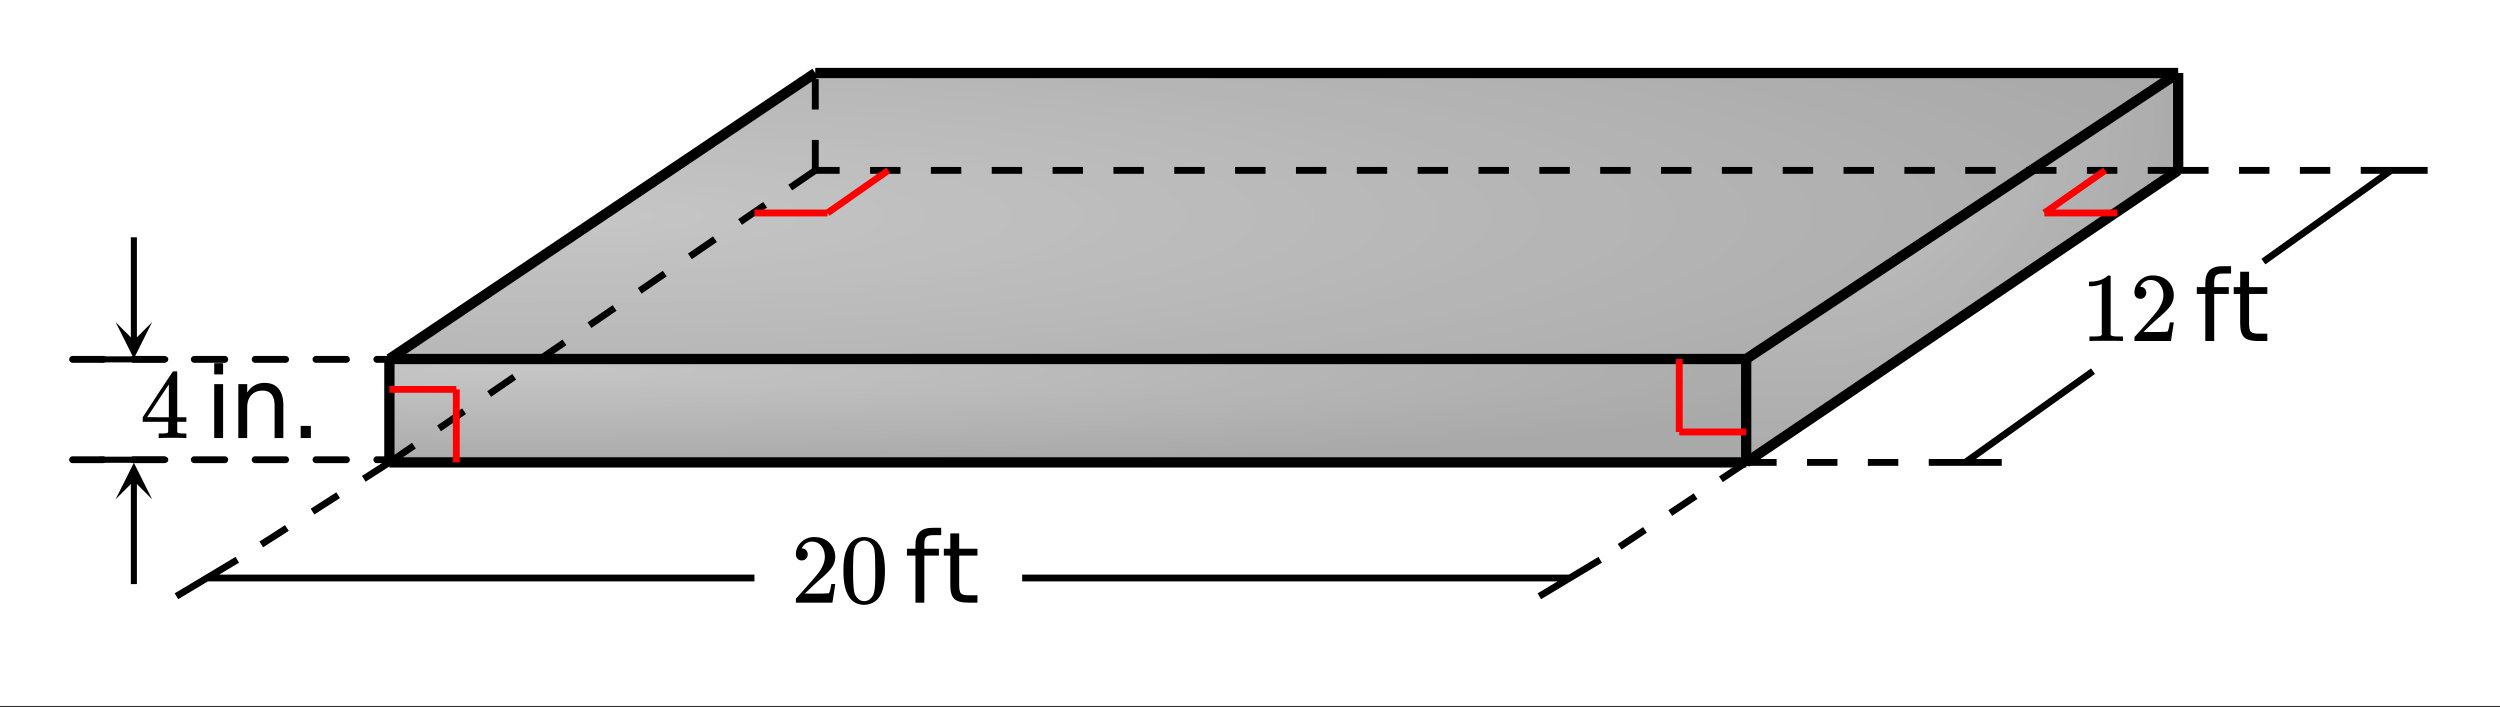 <svg xmlns="http://www.w3.org/2000/svg" xmlns:xlink="http://www.w3.org/1999/xlink" width="410.56" height="116.16" viewBox="0 0 307.92 87.12"><rect x="0" y="0" width="307.92" height="87.12" fill="#333333" stroke="none"/><defs><symbol overflow="visible" id="l"><path d="M5.61 0c-.118-.02-.637-.031-1.563-.031-.98 0-1.524.011-1.625.031h-.11v-.563h.376c.343-.007.554-.03.64-.062.063-.008.11-.047.14-.11.009-.019.016-.238.016-.656V-2H.344v-.563l1.828-2.796c1.238-1.883 1.867-2.829 1.89-2.829.008-.019.094-.03.25-.03h.22l.062.077v5.579h1.125V-2H4.594V-.797a.232.232 0 0 0 .078.14c.062.055.289.087.687.095h.36V0zM3.561-2.563v-4.046L.892-2.58l1.328.017zm0 0"/></symbol><symbol overflow="visible" id="p"><path d="M1.328-5.203a.679.679 0 0 1-.531-.219.808.808 0 0 1-.188-.547c0-.57.22-1.066.657-1.484a2.263 2.263 0 0 1 1.593-.625c.688 0 1.258.187 1.72.562.456.375.737.868.843 1.47.02.148.031.28.031.405 0 .47-.14.907-.422 1.313-.23.344-.687.812-1.375 1.406-.293.25-.699.621-1.219 1.11l-.718.687.922.016c1.27 0 1.945-.02 2.03-.063.032-.008.071-.098.126-.266.031-.082.086-.359.172-.828v-.03h.484v.03L5.11-.03V0H.61v-.234c0-.157.004-.25.016-.282.008 0 .352-.379 1.031-1.14.875-.977 1.438-1.63 1.688-1.953.55-.727.828-1.407.828-2.032 0-.53-.14-.972-.422-1.328-.281-.363-.672-.547-1.172-.547-.469 0-.851.211-1.14.625-.024.043-.047.09-.079.141a.236.236 0 0 0-.03.078h.062c.195 0 .359.074.484.219.125.148.188.32.188.516 0 .199-.07.37-.204.515a.684.684 0 0 1-.53.219zm0 0"/></symbol><symbol overflow="visible" id="q"><path d="M1.172-7.11c.445-.644 1.062-.968 1.844-.968.593 0 1.113.2 1.562.594.219.218.406.496.563.828.289.68.437 1.601.437 2.765 0 1.262-.172 2.227-.516 2.891-.23.469-.562.809-1 1.016a2.33 2.33 0 0 1-1.03.25C2.101.266 1.425-.156 1-1 .645-1.664.469-2.629.469-3.89c0-.75.05-1.368.156-1.86.102-.488.285-.941.547-1.36zm2.719-.14a1.108 1.108 0 0 0-.86-.39c-.336 0-.625.132-.875.39a1.44 1.44 0 0 0-.36.688c-.062.261-.105.718-.124 1.375 0 .054-.008.214-.016.484v.656c0 .781.008 1.324.032 1.625.03.574.078.985.14 1.235.07.242.195.449.375.625.219.25.492.375.828.375.332 0 .61-.126.828-.376.176-.175.297-.382.36-.625.07-.25.125-.66.156-1.234.008-.3.016-.844.016-1.625 0-.176-.008-.394-.016-.656v-.484c-.012-.657-.047-1.114-.11-1.375a1.4 1.4 0 0 0-.374-.688zm0 0"/></symbol><symbol overflow="visible" id="t"><path d="M5.047 0C4.91-.02 4.27-.031 3.125-.031c-1.137 0-1.773.011-1.906.031h-.157v-.563h.329c.468 0 .77-.007.906-.03.062-.009.156-.055.281-.141v-6.282a.472.472 0 0 0-.094.032 3.459 3.459 0 0 1-1.25.234H1v-.563h.234c.688-.019 1.254-.171 1.704-.453.144-.082.269-.175.374-.28.02-.02.067-.032.141-.032a.41.41 0 0 1 .219.062v7.282c.125.117.39.171.797.171h.718V0zm0 0"/></symbol><symbol overflow="visible" id="m"><path d="M1.14-6.64h1.094V0H1.141zm0-2.579h1.094v1.375H1.141zm0 0"/></symbol><symbol overflow="visible" id="n"><path d="M6.656-4v4H5.578v-3.969c0-.633-.125-1.101-.375-1.406-.242-.313-.605-.469-1.094-.469-.593 0-1.062.188-1.406.563-.336.375-.5.886-.5 1.531V0H1.11v-6.64h1.094v1.03c.258-.394.567-.69.922-.89a2.47 2.47 0 0 1 1.219-.297c.758 0 1.332.242 1.718.719.395.469.594 1.164.594 2.078zm0 0"/></symbol><symbol overflow="visible" id="o"><path d="M1.297-1.5h1.25V0h-1.25zm0 0"/></symbol><symbol overflow="visible" id="r"><path d="M4.5-9.219v.906H3.469c-.399 0-.672.079-.828.235-.149.156-.22.445-.22.86v.577H4.22v.844H2.422V0H1.328v-5.797H.281v-.844h1.047v-.468c0-.727.172-1.258.516-1.594.343-.344.883-.516 1.625-.516zm0 0"/></symbol><symbol overflow="visible" id="s"><path d="M2.219-8.531v1.89h2.25v.844h-2.25v3.61c0 .542.07.89.219 1.046.156.157.457.235.906.235h1.125V0H3.344C2.508 0 1.93-.156 1.609-.469c-.324-.312-.484-.883-.484-1.719v-3.609H.328v-.844h.797v-1.89zm0 0"/></symbol><clipPath id="a"><path d="M0 0h307.922v86.93H0zm0 0"/></clipPath><clipPath id="b"><path d="M47.617 44.262h167.75v12.363H47.617zm0 0"/></clipPath><radialGradient id="c" gradientUnits="userSpaceOnUse" cx=".1" cy=".1" fx=".1" fy=".1" r="1" gradientTransform="matrix(167.751 0 0 12.361 47.618 44.263)"><stop offset="0" stop-color="#c5c5c5"/><stop offset=".031" stop-color="#c5c5c5"/><stop offset=".059" stop-color="#c4c4c4"/><stop offset=".086" stop-color="#c3c3c3"/><stop offset=".113" stop-color="#c2c2c2"/><stop offset=".141" stop-color="#c1c1c1"/><stop offset=".164" stop-color="#c1c1c1"/><stop offset=".188" stop-color="silver"/><stop offset=".211" stop-color="#bfbfbf"/><stop offset=".234" stop-color="#bfbfbf"/><stop offset=".258" stop-color="#bebebe"/><stop offset=".277" stop-color="#bebebe"/><stop offset=".297" stop-color="#bdbdbd"/><stop offset=".316" stop-color="#bcbcbc"/><stop offset=".336" stop-color="#bcbcbc"/><stop offset=".355" stop-color="#bbb"/><stop offset=".375" stop-color="#bbb"/><stop offset=".395" stop-color="#bababa"/><stop offset=".41" stop-color="#bababa"/><stop offset=".426" stop-color="#b9b9b9"/><stop offset=".441" stop-color="#b9b9b9"/><stop offset=".473" stop-color="#b8b8b8"/><stop offset=".504" stop-color="#b7b7b7"/><stop offset=".531" stop-color="#b6b6b6"/><stop offset=".559" stop-color="#b5b5b5"/><stop offset=".586" stop-color="#b5b5b5"/><stop offset=".609" stop-color="#b4b4b4"/><stop offset=".633" stop-color="#b3b3b3"/><stop offset=".652" stop-color="#b3b3b3"/><stop offset=".672" stop-color="#b2b2b2"/><stop offset=".691" stop-color="#b2b2b2"/><stop offset=".707" stop-color="#b1b1b1"/><stop offset=".723" stop-color="#b1b1b1"/><stop offset=".754" stop-color="#b0b0b0"/><stop offset=".781" stop-color="#afafaf"/><stop offset=".809" stop-color="#aeaeae"/><stop offset=".832" stop-color="#aeaeae"/><stop offset=".852" stop-color="#adadad"/><stop offset=".867" stop-color="#acacac"/><stop offset=".898" stop-color="#acacac"/><stop offset=".922" stop-color="#ababab"/><stop offset=".941" stop-color="#aaa"/><stop offset=".969" stop-color="#aaa"/><stop offset="1" stop-color="#a9a9a9"/></radialGradient><clipPath id="d"><path d="M215 8h54v49h-54zm0 0"/></clipPath><clipPath id="e"><path d="M215.367 56.625l52.977-35.316V8.945l-52.977 35.317zm0 0"/></clipPath><radialGradient id="f" gradientUnits="userSpaceOnUse" cx=".1" cy=".1" fx=".1" fy=".1" r="1" gradientTransform="matrix(52.974 0 0 47.677 215.369 8.947)"><stop offset="0" stop-color="#c5c5c5"/><stop offset=".031" stop-color="#c5c5c5"/><stop offset=".059" stop-color="#c4c4c4"/><stop offset=".086" stop-color="#c3c3c3"/><stop offset=".113" stop-color="#c2c2c2"/><stop offset=".141" stop-color="#c1c1c1"/><stop offset=".164" stop-color="#c1c1c1"/><stop offset=".188" stop-color="silver"/><stop offset=".211" stop-color="#bfbfbf"/><stop offset=".234" stop-color="#bfbfbf"/><stop offset=".258" stop-color="#bebebe"/><stop offset=".277" stop-color="#bebebe"/><stop offset=".297" stop-color="#bdbdbd"/><stop offset=".316" stop-color="#bcbcbc"/><stop offset=".336" stop-color="#bcbcbc"/><stop offset=".355" stop-color="#bbb"/><stop offset=".375" stop-color="#bbb"/><stop offset=".395" stop-color="#bababa"/><stop offset=".41" stop-color="#bababa"/><stop offset=".426" stop-color="#b9b9b9"/><stop offset=".441" stop-color="#b9b9b9"/><stop offset=".473" stop-color="#b8b8b8"/><stop offset=".504" stop-color="#b7b7b7"/><stop offset=".531" stop-color="#b6b6b6"/><stop offset=".559" stop-color="#b5b5b5"/><stop offset=".586" stop-color="#b5b5b5"/><stop offset=".609" stop-color="#b4b4b4"/><stop offset=".633" stop-color="#b3b3b3"/><stop offset=".652" stop-color="#b3b3b3"/><stop offset=".672" stop-color="#b2b2b2"/><stop offset=".691" stop-color="#b2b2b2"/><stop offset=".707" stop-color="#b1b1b1"/><stop offset=".723" stop-color="#b1b1b1"/><stop offset=".754" stop-color="#b0b0b0"/><stop offset=".781" stop-color="#afafaf"/><stop offset=".809" stop-color="#aeaeae"/><stop offset=".832" stop-color="#aeaeae"/><stop offset=".852" stop-color="#adadad"/><stop offset=".867" stop-color="#acacac"/><stop offset=".898" stop-color="#acacac"/><stop offset=".922" stop-color="#ababab"/><stop offset=".941" stop-color="#aaa"/><stop offset=".969" stop-color="#aaa"/><stop offset="1" stop-color="#a9a9a9"/></radialGradient><clipPath id="g"><path d="M47 8h222v37H47zm0 0"/></clipPath><clipPath id="h"><path d="M215.367 44.262l52.977-35.317h-167.75L47.617 44.262zm0 0"/></clipPath><radialGradient id="i" gradientUnits="userSpaceOnUse" cx=".1" cy=".5" fx=".1" fy=".5" r="1" gradientTransform="matrix(220.725 0 0 35.316 47.618 8.947)"><stop offset="0" stop-color="#c5c5c5"/><stop offset=".031" stop-color="#c5c5c5"/><stop offset=".059" stop-color="#c4c4c4"/><stop offset=".086" stop-color="#c3c3c3"/><stop offset=".113" stop-color="#c2c2c2"/><stop offset=".141" stop-color="#c1c1c1"/><stop offset=".164" stop-color="#c1c1c1"/><stop offset=".188" stop-color="silver"/><stop offset=".211" stop-color="#bfbfbf"/><stop offset=".234" stop-color="#bfbfbf"/><stop offset=".258" stop-color="#bebebe"/><stop offset=".277" stop-color="#bebebe"/><stop offset=".297" stop-color="#bdbdbd"/><stop offset=".316" stop-color="#bcbcbc"/><stop offset=".336" stop-color="#bcbcbc"/><stop offset=".355" stop-color="#bbb"/><stop offset=".375" stop-color="#bbb"/><stop offset=".395" stop-color="#bababa"/><stop offset=".41" stop-color="#bababa"/><stop offset=".426" stop-color="#b9b9b9"/><stop offset=".441" stop-color="#b9b9b9"/><stop offset=".473" stop-color="#b8b8b8"/><stop offset=".504" stop-color="#b7b7b7"/><stop offset=".531" stop-color="#b6b6b6"/><stop offset=".559" stop-color="#b5b5b5"/><stop offset=".586" stop-color="#b5b5b5"/><stop offset=".609" stop-color="#b4b4b4"/><stop offset=".633" stop-color="#b3b3b3"/><stop offset=".652" stop-color="#b3b3b3"/><stop offset=".672" stop-color="#b2b2b2"/><stop offset=".691" stop-color="#b2b2b2"/><stop offset=".707" stop-color="#b1b1b1"/><stop offset=".723" stop-color="#b1b1b1"/><stop offset=".754" stop-color="#b0b0b0"/><stop offset=".781" stop-color="#afafaf"/><stop offset=".809" stop-color="#aeaeae"/><stop offset=".832" stop-color="#aeaeae"/><stop offset=".852" stop-color="#adadad"/><stop offset=".867" stop-color="#acacac"/><stop offset=".898" stop-color="#acacac"/><stop offset=".922" stop-color="#ababab"/><stop offset=".941" stop-color="#aaa"/><stop offset=".969" stop-color="#aaa"/><stop offset="1" stop-color="#a9a9a9"/></radialGradient><clipPath id="j"><path d="M14 39.672h4.734V45H14zm0 0"/></clipPath><clipPath id="k"><path d="M14.238 57H19v4.496h-4.762zm0 0"/></clipPath></defs><g clip-path="url(#a)" fill="#fff"><path d="M0 0h308v87.68H0zm0 0"/><path d="M0 0h308v87.68H0zm0 0"/></g><g clip-path="url(#b)"><path d="M47.617 44.262v12.363h167.75V44.262zm0 0" fill="url(#c)"/></g><g clip-path="url(#d)"><g clip-path="url(#e)"><path d="M215.367 8.945v47.68h52.977V8.945zm0 0" fill="url(#f)"/></g></g><g clip-path="url(#g)"><g clip-path="url(#h)"><path d="M47.617 8.945v35.317h220.727V8.945zm0 0" fill="url(#i)"/></g></g><path d="M8.945 43.84h3.75a.41.41 0 0 1 .297.125.4.4 0 0 1 .121.297.41.41 0 0 1-.12.3.407.407 0 0 1-.298.122h-3.75a.407.407 0 0 1-.297-.121.413.413 0 0 1-.125-.301c0-.117.043-.215.125-.297a.41.41 0 0 1 .297-.125zm7.496 0h3.747c.117 0 .214.043.296.125.082.082.125.18.125.297a.413.413 0 0 1-.125.3.4.4 0 0 1-.297.122h-3.746a.416.416 0 0 1-.421-.422.42.42 0 0 1 .422-.422zm7.493 0h3.746c.117 0 .218.043.3.125a.4.4 0 0 1 .122.297.41.41 0 0 1-.122.3.41.41 0 0 1-.3.122h-3.746a.4.4 0 0 1-.297-.121.413.413 0 0 1-.125-.301c0-.117.043-.215.125-.297a.404.404 0 0 1 .297-.125zm7.496 0h3.746c.117 0 .215.043.297.125.082.082.125.18.125.297a.413.413 0 0 1-.125.3.4.4 0 0 1-.297.122H31.43a.41.41 0 0 1-.301-.121.41.41 0 0 1-.121-.301.4.4 0 0 1 .12-.297.413.413 0 0 1 .302-.125zm7.492 0h3.746c.117 0 .219.043.3.125a.4.4 0 0 1 .122.297.41.41 0 0 1-.121.3.41.41 0 0 1-.301.122h-3.746a.4.4 0 0 1-.297-.121.413.413 0 0 1-.125-.301c0-.117.043-.215.125-.297a.404.404 0 0 1 .297-.125zm7.496 0h1.2c.116 0 .214.043.296.125a.39.39 0 0 1 .125.297c0 .117-.039.218-.125.3a.4.4 0 0 1-.297.122h-1.199a.41.41 0 0 1-.3-.121.41.41 0 0 1-.122-.301.4.4 0 0 1 .121-.297.413.413 0 0 1 .301-.125zm0 0M8.945 56.203h3.75c.114 0 .215.04.297.121a.41.41 0 0 1 .121.301c0 .113-.039.215-.12.297a.407.407 0 0 1-.298.121h-3.75a.407.407 0 0 1-.297-.121.41.41 0 0 1-.125-.297c0-.117.043-.219.125-.3a.407.407 0 0 1 .297-.122zm7.496 0h3.747a.4.4 0 0 1 .296.121.413.413 0 0 1 .125.301.41.41 0 0 1-.125.297.4.4 0 0 1-.297.121h-3.746a.416.416 0 0 1-.421-.418.416.416 0 0 1 .422-.422zm7.493 0h3.746a.41.41 0 0 1 .3.121.41.41 0 0 1 .122.301c0 .113-.04.215-.122.297a.41.41 0 0 1-.3.121h-3.746a.4.4 0 0 1-.297-.121.41.41 0 0 1-.125-.297c0-.117.043-.219.125-.3a.4.4 0 0 1 .297-.122zm7.496 0h3.746a.4.4 0 0 1 .297.121.413.413 0 0 1 .125.301.41.41 0 0 1-.125.297.4.4 0 0 1-.297.121H31.43a.41.41 0 0 1-.301-.121.407.407 0 0 1-.121-.297.41.41 0 0 1 .12-.3.41.41 0 0 1 .302-.122zm7.492 0h3.746a.41.41 0 0 1 .3.121.41.41 0 0 1 .122.301c0 .113-.04.215-.121.297a.41.41 0 0 1-.301.121h-3.746a.4.4 0 0 1-.297-.121.41.41 0 0 1-.125-.297c0-.117.043-.219.125-.3a.4.4 0 0 1 .297-.122zm7.496 0h1.2a.4.4 0 0 1 .296.121.398.398 0 0 1 .125.301c0 .113-.039.215-.125.297a.4.4 0 0 1-.297.121h-1.199a.41.41 0 0 1-.3-.121.407.407 0 0 1-.122-.297.41.41 0 0 1 .121-.3.41.41 0 0 1 .301-.122zm0 0"/><path d="M12.3 44.262h8.055M12.3 56.625h8.055" fill="none" stroke-linecap="round" stroke-linejoin="round" stroke="#000" stroke-width=".749"/><path d="M47.961 56.953h167.113M215.074 56.953l53.207-35.969" fill="none" stroke-width="1.265" stroke="#000"/><path d="M268.281 21.406h-3.746v-.843h3.746m-7.492.843h-3.746v-.843h3.746m-7.496.843h-3.746v-.843h3.746m-7.492.843h-3.746v-.843h3.746m-7.496.843h-3.746v-.843h3.746m-7.493.843h-3.746v-.843h3.746m-7.492.843h-3.75v-.843h3.75m-7.496.843h-3.746v-.843h3.746m-7.492.843h-3.75v-.843h3.75m-7.496.843h-3.746v-.843h3.746m-7.492.843h-3.746v-.843h3.746m-7.496.843h-3.746v-.843h3.746m-7.493.843h-3.746v-.843h3.746m-7.496.843h-3.746v-.843h3.746m-7.492.843h-3.746v-.843h3.746m-7.492.843h-3.75v-.843h3.75m-7.496.843h-3.746v-.843h3.746m-7.492.843h-3.746v-.843h3.746m-7.496.843h-3.746v-.843h3.746m-7.493.843h-3.746v-.843h3.746m-7.496.843h-3.746v-.843h3.746m-7.492.843h-3.746v-.843h3.746m-7.492.843h-3v-.843h3"/><path d="M100.656 21.332l-3.09 2.117-.476-.695 3.09-2.117m-5.703 4.933l-3.09 2.117-.477-.695L94 24.875m-5.703 4.934l-3.09 2.117-.477-.696 3.09-2.117m-5.703 4.93l-3.094 2.121-.476-.695 3.094-2.121m-5.707 4.933l-3.09 2.121-.477-.695 3.09-2.121m-5.703 4.934l-3.09 2.12-.477-.695 3.09-2.12m-5.703 4.933l-3.09 2.12-.476-.694 3.09-2.121m-5.703 4.933l-3.09 2.121-.477-.695 3.09-2.121m-5.703 4.933l-3.016 2.067-.476-.696 3.015-2.066"/><path d="M47.961 56.953V44.215M215.074 56.953V44.215M268.281 20.984V8.992" fill="none" stroke-width="1.265" stroke="#000"/><path d="M99.996 20.984v-3.75h.844v3.75m-.844-7.496V9.742h.844v3.746"/><path d="M47.961 44.215h167.113M215.074 44.215l53.207-35.223M268.281 8.992H100.418M100.418 8.992L47.961 44.215" fill="none" stroke-width="1.265" stroke="#000"/><path d="M215.074 53.207h-8.242M206.832 44.215v8.992M56.203 56.953v-8.992M47.961 47.961h8.242M260.79 26.23h-8.993M259.29 20.984l-7.493 5.246M109.41 20.984l-7.492 5.246M92.926 26.23h8.992" fill="none" stroke-width=".843" stroke="red"/><path d="M16.488 29.227v12.738" fill="none" stroke="#000" stroke-width=".749"/><g clip-path="url(#j)"><path d="M18.734 39.672l-2.246 4.496-2.25-4.496 2.25 2.25zm0 0"/></g><path d="M16.488 71.941V59.203" fill="none" stroke="#000" stroke-width=".749"/><g clip-path="url(#k)"><path d="M14.238 61.496L16.488 57l2.246 4.496-2.246-2.25zm0 0"/></g><path d="M48.188 57.309l-3.157 2.02-.453-.712 3.156-2.02m-5.859 4.75l-3.156 2.02-.453-.71 3.156-2.02m-5.856 4.75l-3.156 2.02-.457-.708 3.156-2.02M215.309 57.305l-3.118 2.078-.468-.703 3.117-2.078m-5.766 4.859l-3.117 2.078-.469-.7 3.117-2.077m-5.765 4.855l-3.117 2.078-.47-.699 3.118-2.078"/><path d="M21.73 73.441l7.497-4.496M189.598 73.441l7.492-4.496M25.48 71.191h67.446M193.344 71.191h-67.446" fill="none" stroke-width=".843" stroke="#000"/><path d="M215.074 56.531h3.75v.844h-3.75m7.496-.844h3.746v.844h-3.746m7.493-.844h3.746v.844h-3.746M268.281 20.563h3.746v.843h-3.746m7.496-.843h3.746v.843h-3.746m7.493-.843h3.746v.843h-3.746"/><path d="M246.55 56.953h-8.991M299.008 20.984h-8.242M242.055 56.953l15.734-11.238M294.512 20.984l-15.738 11.239" fill="none" stroke-width=".843" stroke="#000"/><use xlink:href="#l" x="17.236" y="53.956"/><use xlink:href="#m" x="25.245" y="53.956"/><use xlink:href="#n" x="28.243" y="53.956"/><use xlink:href="#o" x="35.737" y="53.956"/><use xlink:href="#p" x="97.421" y="74.227"/><use xlink:href="#q" x="103.416" y="74.227"/><use xlink:href="#r" x="111.425" y="74.227"/><use xlink:href="#s" x="115.922" y="74.227"/><use xlink:href="#t" x="256.292" y="42.003"/><use xlink:href="#p" x="262.287" y="42.003"/><use xlink:href="#r" x="270.296" y="42.003"/><use xlink:href="#s" x="274.793" y="42.003"/></svg>